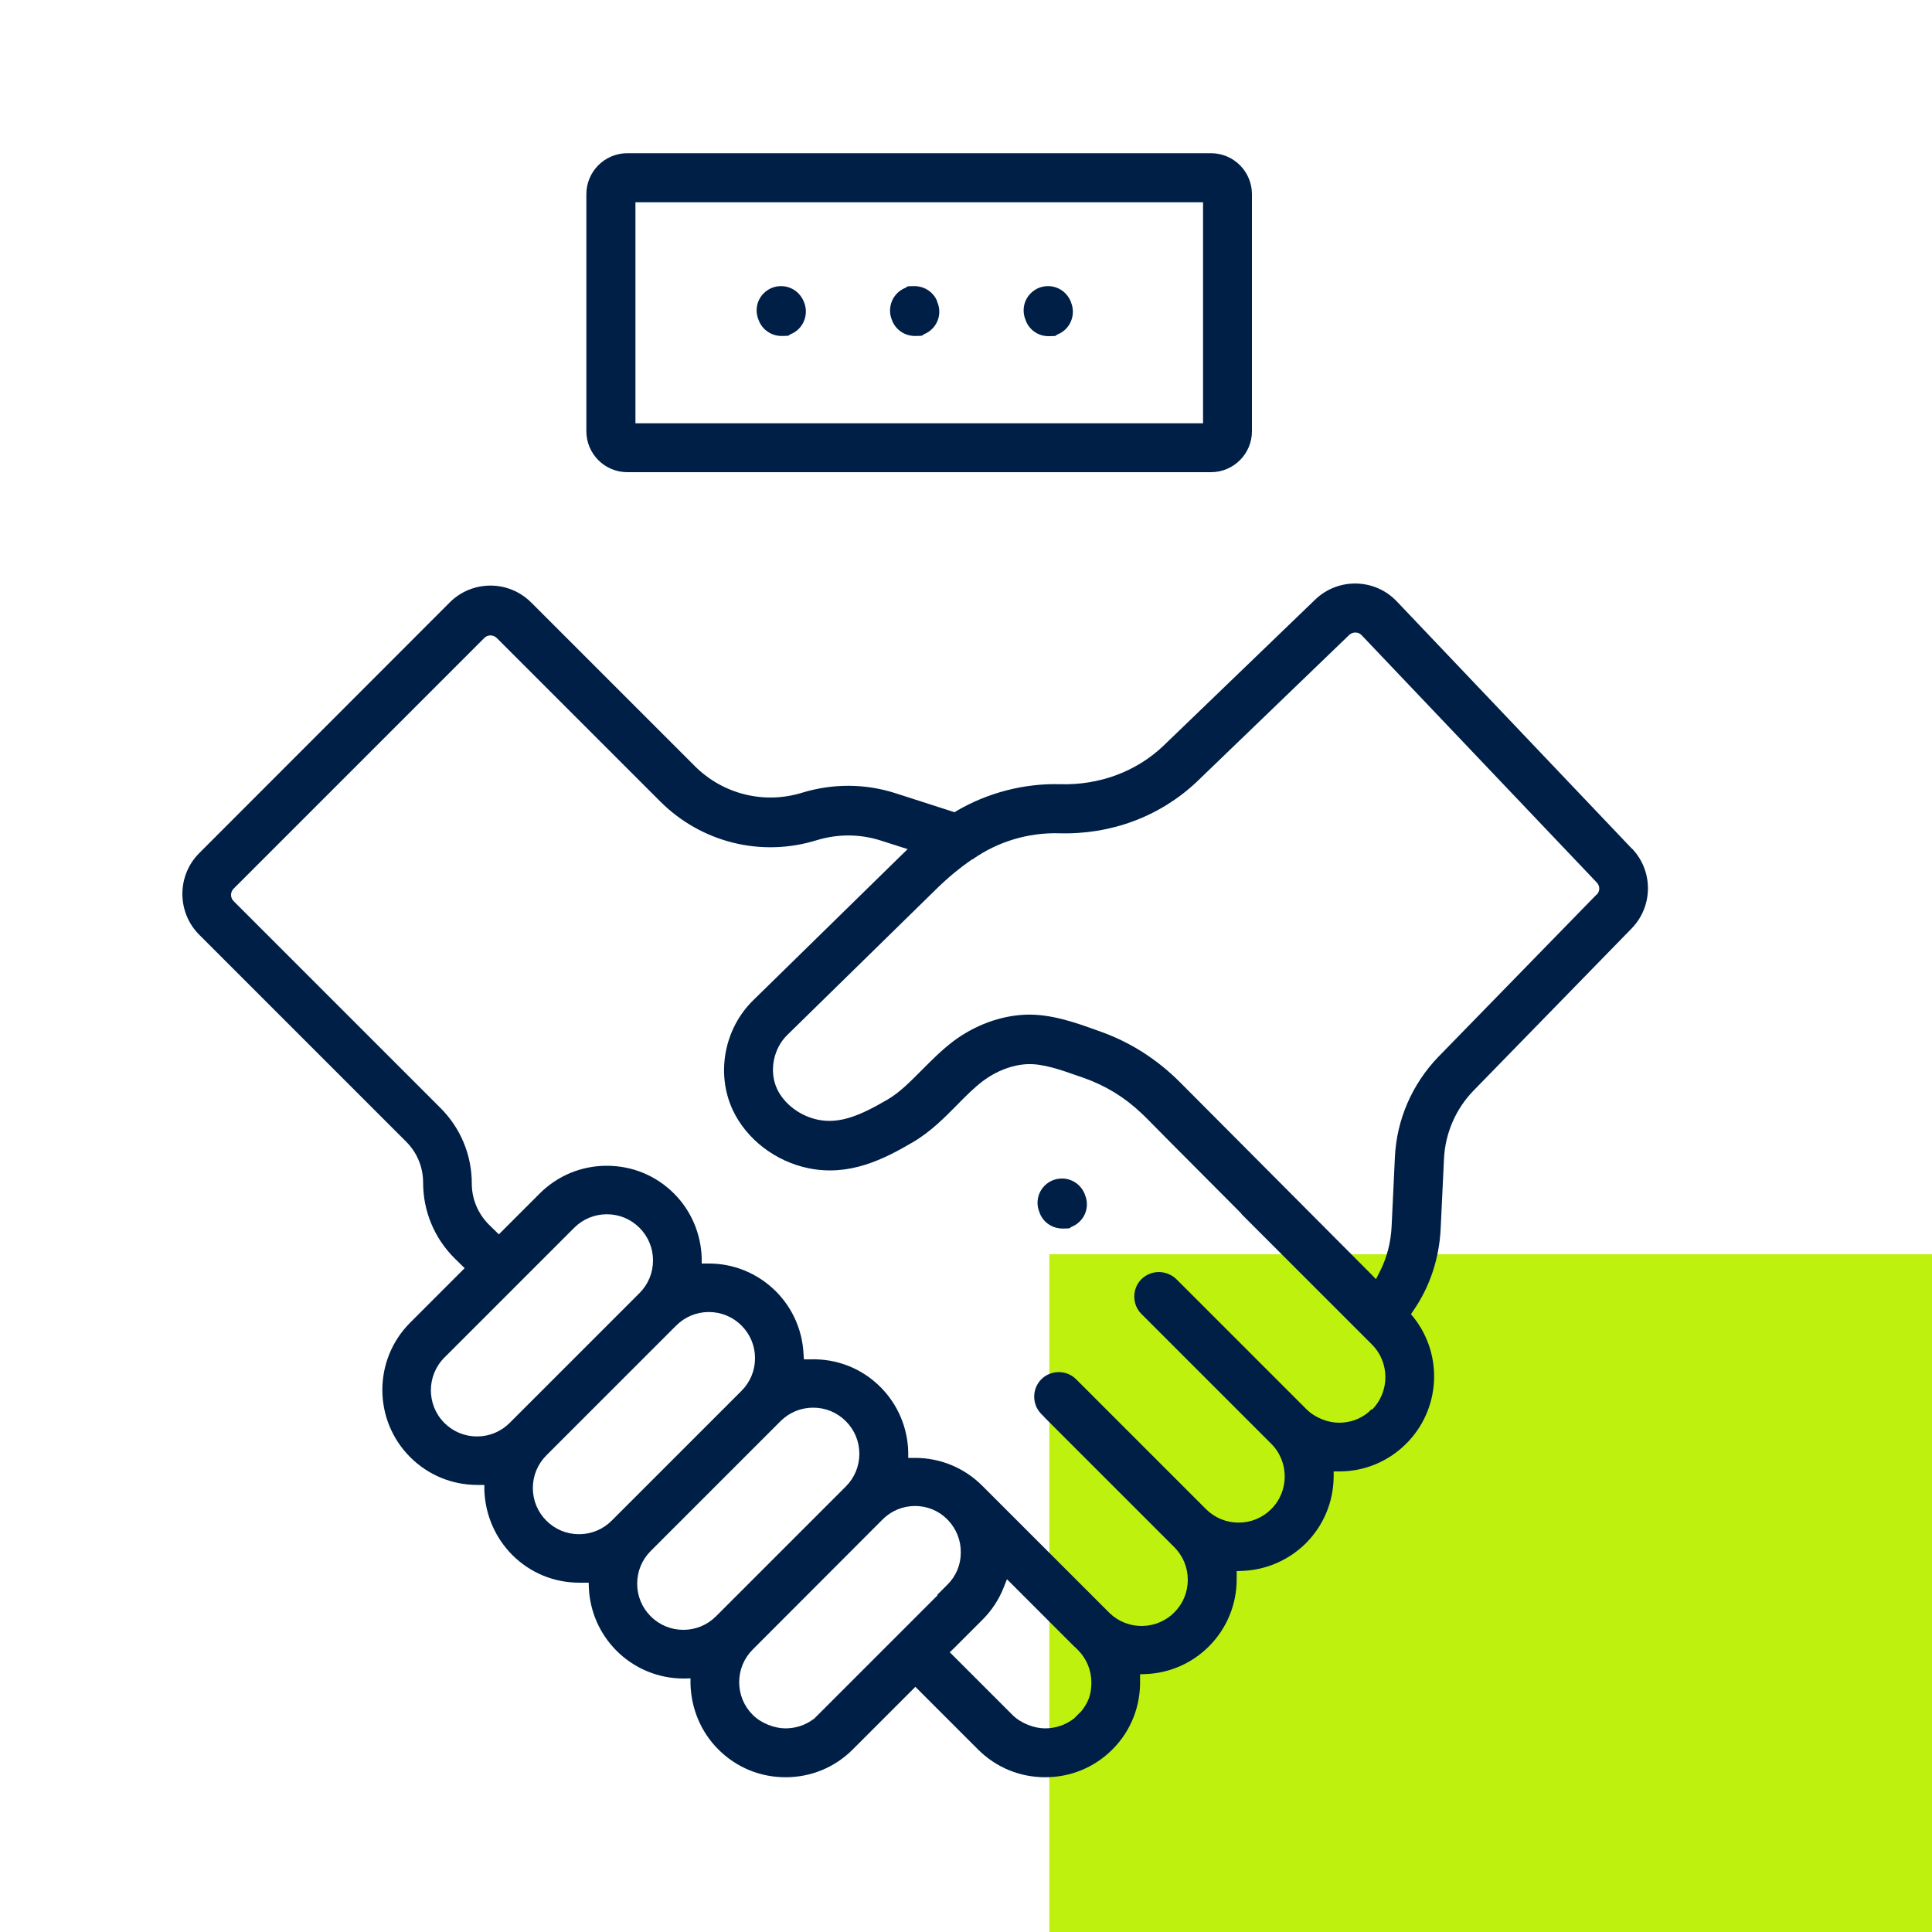 <?xml version="1.0" encoding="UTF-8"?>
<svg xmlns="http://www.w3.org/2000/svg" version="1.1" viewBox="0 0 1000 1000">
  <!-- Generator: Adobe Illustrator 29.2.1, SVG Export Plug-In . SVG Version: 2.1.0 Build 116)  -->
  <defs>
    <style>
      .st0 {
        fill: #bef10e;
      }

      .st1 {
        fill: #001f47;
      }
    </style>
  </defs>
  <g id="Grünes_Rechteck">
    <g id="Grünes_Rechteck1" data-name="Grünes_Rechteck">
      <path class="st0" d="M1000,649.2h-456.9v350.8h456.9v-350.8Z"/>
    </g>
  </g>
  <g id="Icons">
    <g>
      <path class="st1" d="M844.7,439.3l-121.7-128c-11.3-11.9-30.1-12.4-42-1.2l-79,76.1c-14.1,13.3-33.1,20.3-53.4,19.7-18.4-.5-37.4,4.4-53.4,13.8l-1.1.7-1.3-.4-29.5-9.5c-15.7-5-32.4-5-48.1-.2-19.7,6.1-41,.8-55.6-13.8l-84.6-84.6c-5.6-5.6-13.1-8.8-21.1-8.8s-15.5,3.1-21.1,8.7l-129.7,129.8c-11.6,11.6-11.6,30.6,0,42.2l107.1,107.1c5.7,5.7,8.8,13.2,8.8,21.2,0,14.8,5.8,28.7,16.2,39.1l5.3,5.2-2.2,2.2-26,26c-19.2,19.2-19.2,50.4,0,69.6,9.3,9.3,21.7,14.4,34.8,14.4h.1c.2,0,.4,0,.6,0h2.9v2.9c.5,12.6,5.6,24.4,14.4,33.3,9.3,9.3,21.6,14.4,34.8,14.4s.6,0,.9,0c.3,0,.6,0,.9,0h3c0-.1.1,2.9.1,2.9.6,12.2,5.7,23.7,14.3,32.3,9.3,9.3,21.7,14.4,34.8,14.4h.6s2.9-.1,2.9-.1v3.1c.4,12.8,5.5,24.8,14.4,33.7,9.3,9.3,21.6,14.4,34.8,14.4s25.5-5.1,34.8-14.4l32.4-32.4,2.2,2.2,30.2,30.2c9.3,9.3,21.6,14.4,34.8,14.4s25.5-5.1,34.8-14.4c9.5-9.5,14.6-22.3,14.3-35.9v-3c0,0,2.9-.1,2.9-.1,12.4-.5,24-5.6,32.7-14.3,9.3-9.3,14.4-21.7,14.4-34.8s0-.2,0-.4c0-.3,0-.5,0-.8v-3c0,0,2.9-.1,2.9-.1,12.5-.5,24.1-5.6,32.9-14.3,9.1-9.1,14.2-21.2,14.4-34.2v-3s3,0,3,0c13.1,0,25.4-5.2,34.6-14.4,17.6-17.6,19.3-45.7,3.8-65.3l-1.4-1.7,1.3-1.9c8.5-12.3,13.4-27,14.1-42.6l1.7-35.8c.6-13.2,6-25.8,15.2-35.3l82-84.1c11.1-11.5,11.2-29.7.1-41.3ZM263.8,736.5c-4.5,4.5-10.5,7-16.9,7s-12.4-2.5-16.9-7c-9.3-9.3-9.3-24.5,0-33.8l67.2-67.2c4.5-4.5,10.5-7,16.9-7s12.4,2.5,16.9,7c4.5,4.5,7,10.5,7,16.9s-2.5,12.4-7,16.9l-67.2,67.2ZM316.6,787.1c-4.5,4.5-10.5,7-16.9,7h0c-6.4,0-12.4-2.5-16.9-7s-7-10.5-7-16.9,2.5-12.4,7-16.9l67.2-67.2c4.5-4.5,10.5-7,16.9-7s12.4,2.5,16.9,7c4.5,4.5,7,10.5,7,16.9s-2.5,12.4-7,16.9l-67.2,67.2ZM370.6,836.6c-4.5,4.5-10.5,7-16.9,7s-12.4-2.5-16.9-7c-4.5-4.5-7-10.5-7-16.9s2.5-12.4,7-16.9l67.2-67.2c4.5-4.5,10.5-7,16.9-7s12.4,2.5,16.9,7c4.5,4.5,7,10.5,7,16.9s-2.5,12.4-7,16.9l-67.2,67.2ZM485.3,825.7h0s-64,64-64,64h-.1c-4.2,3.2-9.3,4.9-14.7,4.9s-12.4-2.5-16.9-7c-4.5-4.5-7-10.5-7-16.9s2.5-12.4,7-16.9l67-67.1c0,0,.2-.2.3-.3,4.4-4.4,10.4-6.9,16.7-6.9s12.2,2.4,16.7,6.9h0c.1.2.2.3.3.4h.1c4.4,4.7,6.7,10.6,6.6,16.9,0,6.3-2.5,12.2-7,16.6l-5.2,5.2ZM559.8,885.6l-2,2s0,0,0,0l-2.1,2.1h-.1c-4.2,3.2-9.3,4.9-14.7,4.9s-12.4-2.5-16.9-7l-32.4-32.4,2.2-2.1,14.7-14.7c4.8-4.8,8.5-10.4,11-16.7l1.7-4.3,3.3,3.3,31.7,31.7c0,0,.2.2.3.2.2.2.4.3.5.5l.9.9c4.5,4.5,7,10.5,7,16.9s-1.8,10.5-5.1,14.7h.1ZM709.9,729.4l-1.5,1.5h0c-4.3,3.6-9.6,5.5-15.3,5.5s-12.4-2.5-16.9-7l-67.2-67.2c-1.2-1.2-2.7-2.2-4.3-2.8-4.8-2-10.2-.9-13.9,2.7-2.4,2.4-3.7,5.6-3.7,9s1.3,6.6,3.7,9l67.2,67.2c9.3,9.3,9.3,24.5,0,33.8-4.5,4.5-10.5,7-16.9,7s-12.4-2.5-16.9-7l-67.2-67.2c-2.4-2.4-5.6-3.7-9-3.7s-6.6,1.3-9,3.7c-2.4,2.4-3.7,5.6-3.7,9s1.3,6.6,3.7,9l1.2,1.2c.1.2.3.3.4.5,0,0,0,0,0,0l67.2,67.2c4.5,4.5,7,10.5,7,16.9s-2.5,12.4-7,16.9c-4.4,4.4-10.3,6.9-16.6,7h-.3c-6.1,0-12-2.3-16.5-6.6l-66-66c-9.3-9.3-21.7-14.4-34.8-14.4h-.1c-.2,0-.3,0-.4,0h-3v-3c-.3-12.7-5.4-24.7-14.4-33.7-9.7-9.7-22.7-14.8-36.6-14.3h-3c0,.1-.2-2.9-.2-2.9-.6-12.2-5.7-23.7-14.3-32.3-9.4-9.4-22.1-14.6-35.4-14.4h-3s0-2.9,0-2.9c-.4-12.6-5.5-24.5-14.3-33.3-9.3-9.3-21.6-14.4-34.8-14.4s-25.5,5.1-34.8,14.4l-21.1,21.1-5.3-5.2c-5.6-5.7-8.7-13.2-8.7-21.1,0-14.8-5.8-28.7-16.2-39.1l-107.1-107.1c-1.7-1.7-1.8-4.6,0-6.4l129.8-129.8c1.8-1.8,4.6-1.7,6.4,0l84.6,84.6c21.3,21.3,52.3,29,81,20.1,10.8-3.3,22.2-3.3,33,.1l14.1,4.5-3.6,3.5-76.4,74.8c-15,14.7-19.3,38-10.5,56.8,7.1,15.1,22.1,26.6,39.3,30.1,21.2,4.3,38.9-4.7,53.9-13.5,9.2-5.4,16.5-12.8,22.9-19.3,4.5-4.6,8.8-8.9,13.4-12.4,7.1-5.3,15.3-8.4,23.1-8.7,8-.3,17.3,3,26.4,6.2l2.6.9c11.3,4,21.2,10,30,18.4h0c0,0,2.2,2.1,2.2,2.1,3,3.1,12.6,12.8,48.8,49.1l.2.2c.2.2.3.4.4.5.1.1.2.3.4.5l67.2,67.2c9.3,9.3,9.3,24.5,0,33.8ZM826.3,463.1l-82,84.1c-13.4,14-21.4,32.3-22.3,51.7l-1.7,35.8c-.4,8.5-2.5,16.5-6.2,23.7l-1.9,3.7-2.9-3c-9.9-9.9-96.9-97.3-98.3-98.7-12-12.1-26.1-21.1-41.8-26.6l-2.5-.9c-10.3-3.7-23.1-8.2-35.9-7.7-12.9.5-26.2,5.4-37.3,13.7-6.1,4.6-11.2,9.8-16.2,14.8-5.9,5.9-11.4,11.6-17.7,15.3-14.3,8.4-24.8,12.8-36.1,10.6-9.3-1.9-17.6-8.1-21.3-16-4.2-9-2-20.8,5.3-27.9l77.2-75.6c5.7-5.6,11.9-10.8,18.5-15.3h.2c13-9.2,28.8-13.9,44.6-13.5,27.1.8,52.4-8.7,71.4-26.6l79-76.1c.9-.8,2.1-1.3,3.3-1.2,1.2,0,2.3.5,3.1,1.4l121.7,128c1.7,1.8,1.7,4.5,0,6.2Z"/>
      <path class="st1" d="M561.4,617.9c-1.3-3.1-3.7-5.6-6.8-6.9-1.6-.7-3.2-1-4.9-1s-3.2.3-4.8.9c-3.1,1.3-5.6,3.7-6.9,6.8-1.3,3.1-1.3,6.6,0,9.7l.2.6c1.9,4.8,6.6,7.9,11.8,7.9s3.2-.3,4.7-.9c3.1-1.3,5.6-3.7,6.9-6.8,1.3-3.1,1.3-6.6,0-9.7l-.2-.6Z"/>
      <path class="st1" d="M324.7,244.4h302.1c11.7,0,21.2-9.5,21.2-21.2v-122.7c0-11.7-9.5-21.2-21.2-21.2h-302.1c-11.7,0-21.2,9.5-21.2,21.2v122.7c0,11.7,9.5,21.2,21.2,21.2ZM328.9,104.7h293.8v114.4h-293.8v-114.4Z"/>
      <path class="st1" d="M416,156c-1.3-3.1-3.7-5.6-6.8-6.9-1.6-.7-3.2-1-4.9-1s-3.2.3-4.8.9c-3.1,1.3-5.6,3.7-6.9,6.8s-1.3,6.6,0,9.7l.2.5c1.9,4.8,6.6,7.9,11.7,7.9s3.2-.3,4.7-.9c6.5-2.6,9.6-10,7-16.5l-.2-.5Z"/>
      <path class="st1" d="M485.1,156c-1.9-4.8-6.6-7.9-11.8-7.9s-3.2.3-4.7.9c-6.5,2.6-9.6,10-7,16.5l.2.5c1.9,4.8,6.6,7.9,11.8,7.9s3.2-.3,4.7-.9c3.1-1.3,5.6-3.7,6.9-6.8,1.3-3.1,1.3-6.6,0-9.7l-.2-.5Z"/>
      <path class="st1" d="M554.2,156c-1.3-3.1-3.7-5.6-6.8-6.9-1.6-.7-3.2-1-4.9-1s-3.2.3-4.8.9c-3.1,1.3-5.6,3.7-6.9,6.8-1.3,3.1-1.3,6.6,0,9.7l.2.6c1.9,4.8,6.5,7.9,11.7,7.9s3.2-.3,4.7-.9c6.5-2.6,9.6-10,7-16.5l-.2-.5Z"/>
    </g>
  </g>
</svg>